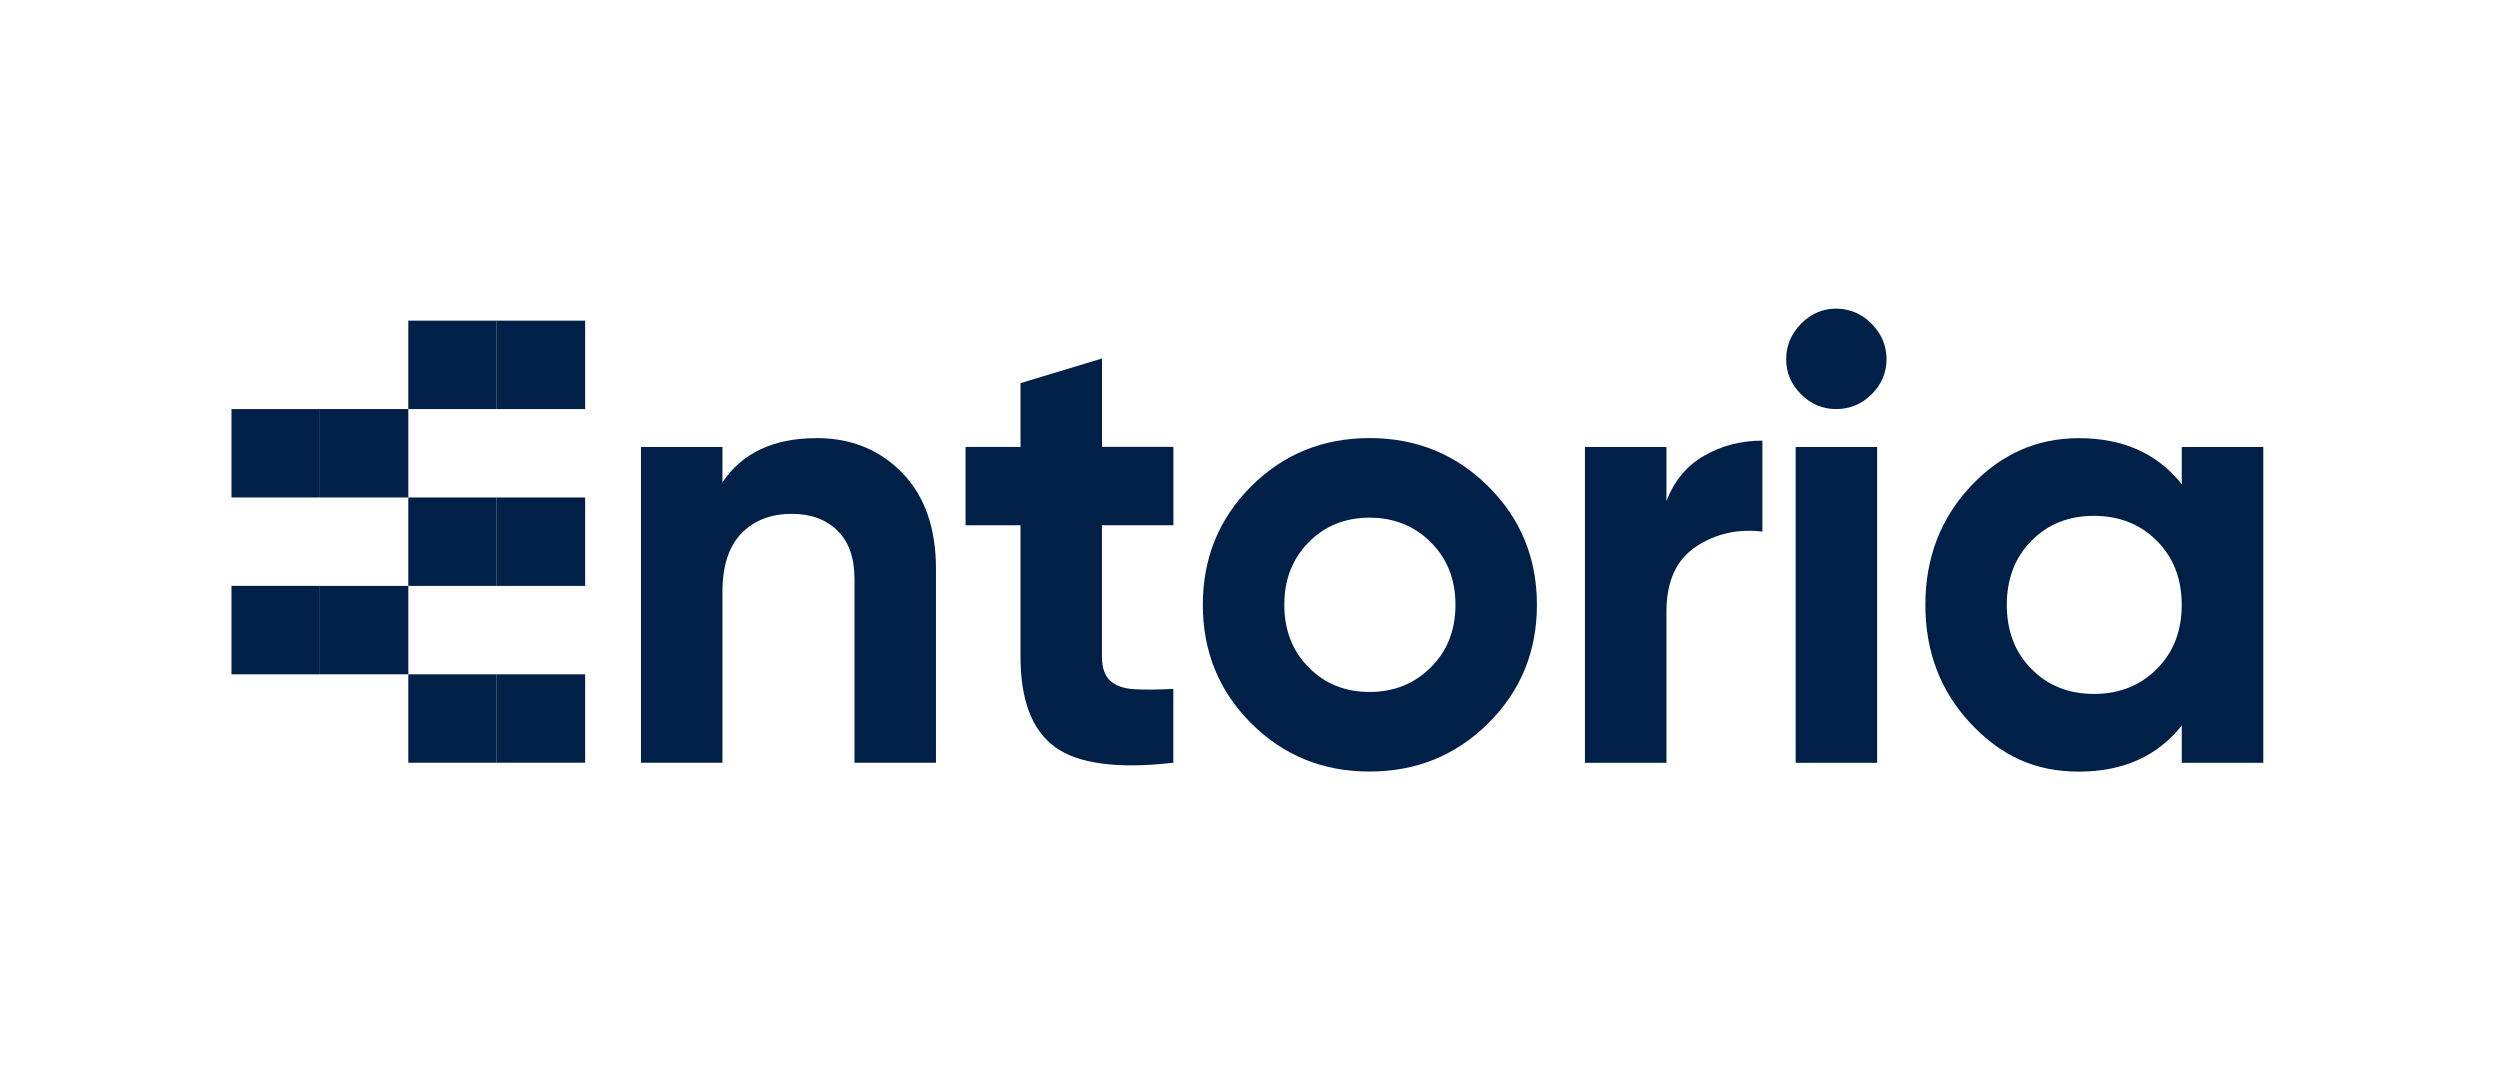 <svg width="162" height="70" viewBox="0 0 162 70" fill="none" xmlns="http://www.w3.org/2000/svg">
<g clip-path="url(#clip0_201_160)">
<path d="M52.917 28.388C55.153 28.388 57.001 29.14 58.463 30.64C59.922 32.139 60.651 34.215 60.651 36.859V49.424H55.371V37.513C55.371 36.148 55.001 35.104 54.264 34.382C53.526 33.66 52.543 33.298 51.317 33.298C49.952 33.298 48.86 33.721 48.041 34.566C47.222 35.411 46.814 36.683 46.814 38.373V49.424H41.534V28.964H46.814V31.256C48.096 29.346 50.127 28.392 52.913 28.392" fill="#002048"/>
<path d="M76.032 34.039H71.406V42.55C71.406 43.261 71.582 43.776 71.937 44.106C72.292 44.435 72.808 44.618 73.493 44.659C74.173 44.7 75.018 44.693 76.032 44.64V49.427C72.404 49.839 69.847 49.494 68.358 48.402C66.87 47.31 66.129 45.362 66.129 42.549V34.038H62.569V28.963H66.129V24.827L71.41 23.23V28.959H76.036V34.034L76.032 34.039Z" fill="#002048"/>
<path d="M96.439 46.866C94.338 48.953 91.772 49.996 88.747 49.996C85.722 49.996 83.16 48.953 81.073 46.866C78.987 44.779 77.943 42.221 77.943 39.192C77.943 36.163 78.987 33.605 81.073 31.518C83.16 29.432 85.718 28.388 88.747 28.388C91.776 28.388 94.341 29.432 96.439 31.518C98.541 33.605 99.592 36.163 99.592 39.192C99.592 42.221 98.541 44.779 96.439 46.866ZM84.798 43.242C85.849 44.308 87.165 44.839 88.747 44.839C90.328 44.839 91.653 44.308 92.719 43.242C93.784 42.181 94.315 40.827 94.315 39.192C94.315 37.558 93.784 36.205 92.719 35.142C91.653 34.076 90.329 33.545 88.747 33.545C87.165 33.545 85.849 34.076 84.798 35.142C83.747 36.208 83.223 37.558 83.223 39.192C83.223 40.827 83.747 42.181 84.798 43.242Z" fill="#002048"/>
<path d="M107.984 32.484C108.474 31.175 109.285 30.191 110.419 29.537C111.552 28.882 112.812 28.553 114.203 28.553V34.447C112.595 34.256 111.155 34.585 109.888 35.431C108.62 36.276 107.985 37.682 107.985 39.645V49.428H102.704V28.964H107.985V32.484H107.984Z" fill="#002048"/>
<path d="M118.976 26.507C118.104 26.507 117.345 26.185 116.705 25.546C116.062 24.906 115.744 24.147 115.744 23.276C115.744 22.404 116.066 21.637 116.705 20.983C117.345 20.329 118.104 20 118.976 20C119.847 20 120.647 20.329 121.287 20.983C121.926 21.638 122.247 22.401 122.247 23.276C122.247 24.15 121.926 24.906 121.287 25.546C120.647 26.185 119.877 26.507 118.976 26.507ZM116.358 28.964H121.638V49.428H116.358V28.964V28.964Z" fill="#002048"/>
<path d="M141.38 28.964H146.661V49.428H141.38V47.012C139.798 49.005 137.573 50.001 134.708 50.001C131.843 50.001 129.641 48.957 127.689 46.87C125.737 44.784 124.764 42.226 124.764 39.197C124.764 36.167 125.74 33.61 127.689 31.523C129.641 29.436 131.978 28.393 134.708 28.393C137.573 28.393 139.798 29.387 141.38 31.381V28.964ZM131.638 43.351C132.7 44.428 134.053 44.967 135.688 44.967C137.323 44.967 138.684 44.428 139.761 43.351C140.838 42.274 141.376 40.891 141.376 39.197C141.376 37.503 140.837 36.123 139.761 35.042C138.684 33.965 137.327 33.427 135.688 33.427C134.05 33.427 132.7 33.965 131.638 35.042C130.572 36.119 130.041 37.503 130.041 39.197C130.041 40.891 130.572 42.274 131.638 43.351Z" fill="#002048"/>
<path d="M32.187 20.778H26.458V26.507H32.187V20.778Z" fill="#002048"/>
<path d="M20.729 26.507H15V32.236H20.729V26.507Z" fill="#002048"/>
<path d="M32.187 32.237H26.458V37.966H32.187V32.237Z" fill="#002048"/>
<path d="M20.729 37.966H15V43.695H20.729V37.966Z" fill="#002048"/>
<path d="M26.459 26.507H20.73V32.236H26.459V26.507Z" fill="#002048"/>
<path d="M26.459 37.966H20.73V43.695H26.459V37.966Z" fill="#002048"/>
<path d="M32.187 43.695H26.458V49.424H32.187V43.695Z" fill="#002048"/>
<path d="M37.917 20.778H32.188V26.507H37.917V20.778Z" fill="#002048"/>
<path d="M37.917 32.237H32.188V37.966H37.917V32.237Z" fill="#002048"/>
<path d="M37.917 43.695H32.188V49.424H37.917V43.695Z" fill="#002048"/>
</g>
<defs>
<clipPath id="clip0_201_160">
<rect width="131.66" height="30" fill="white" transform="translate(15 20)"/>
</clipPath>
</defs>
</svg>
